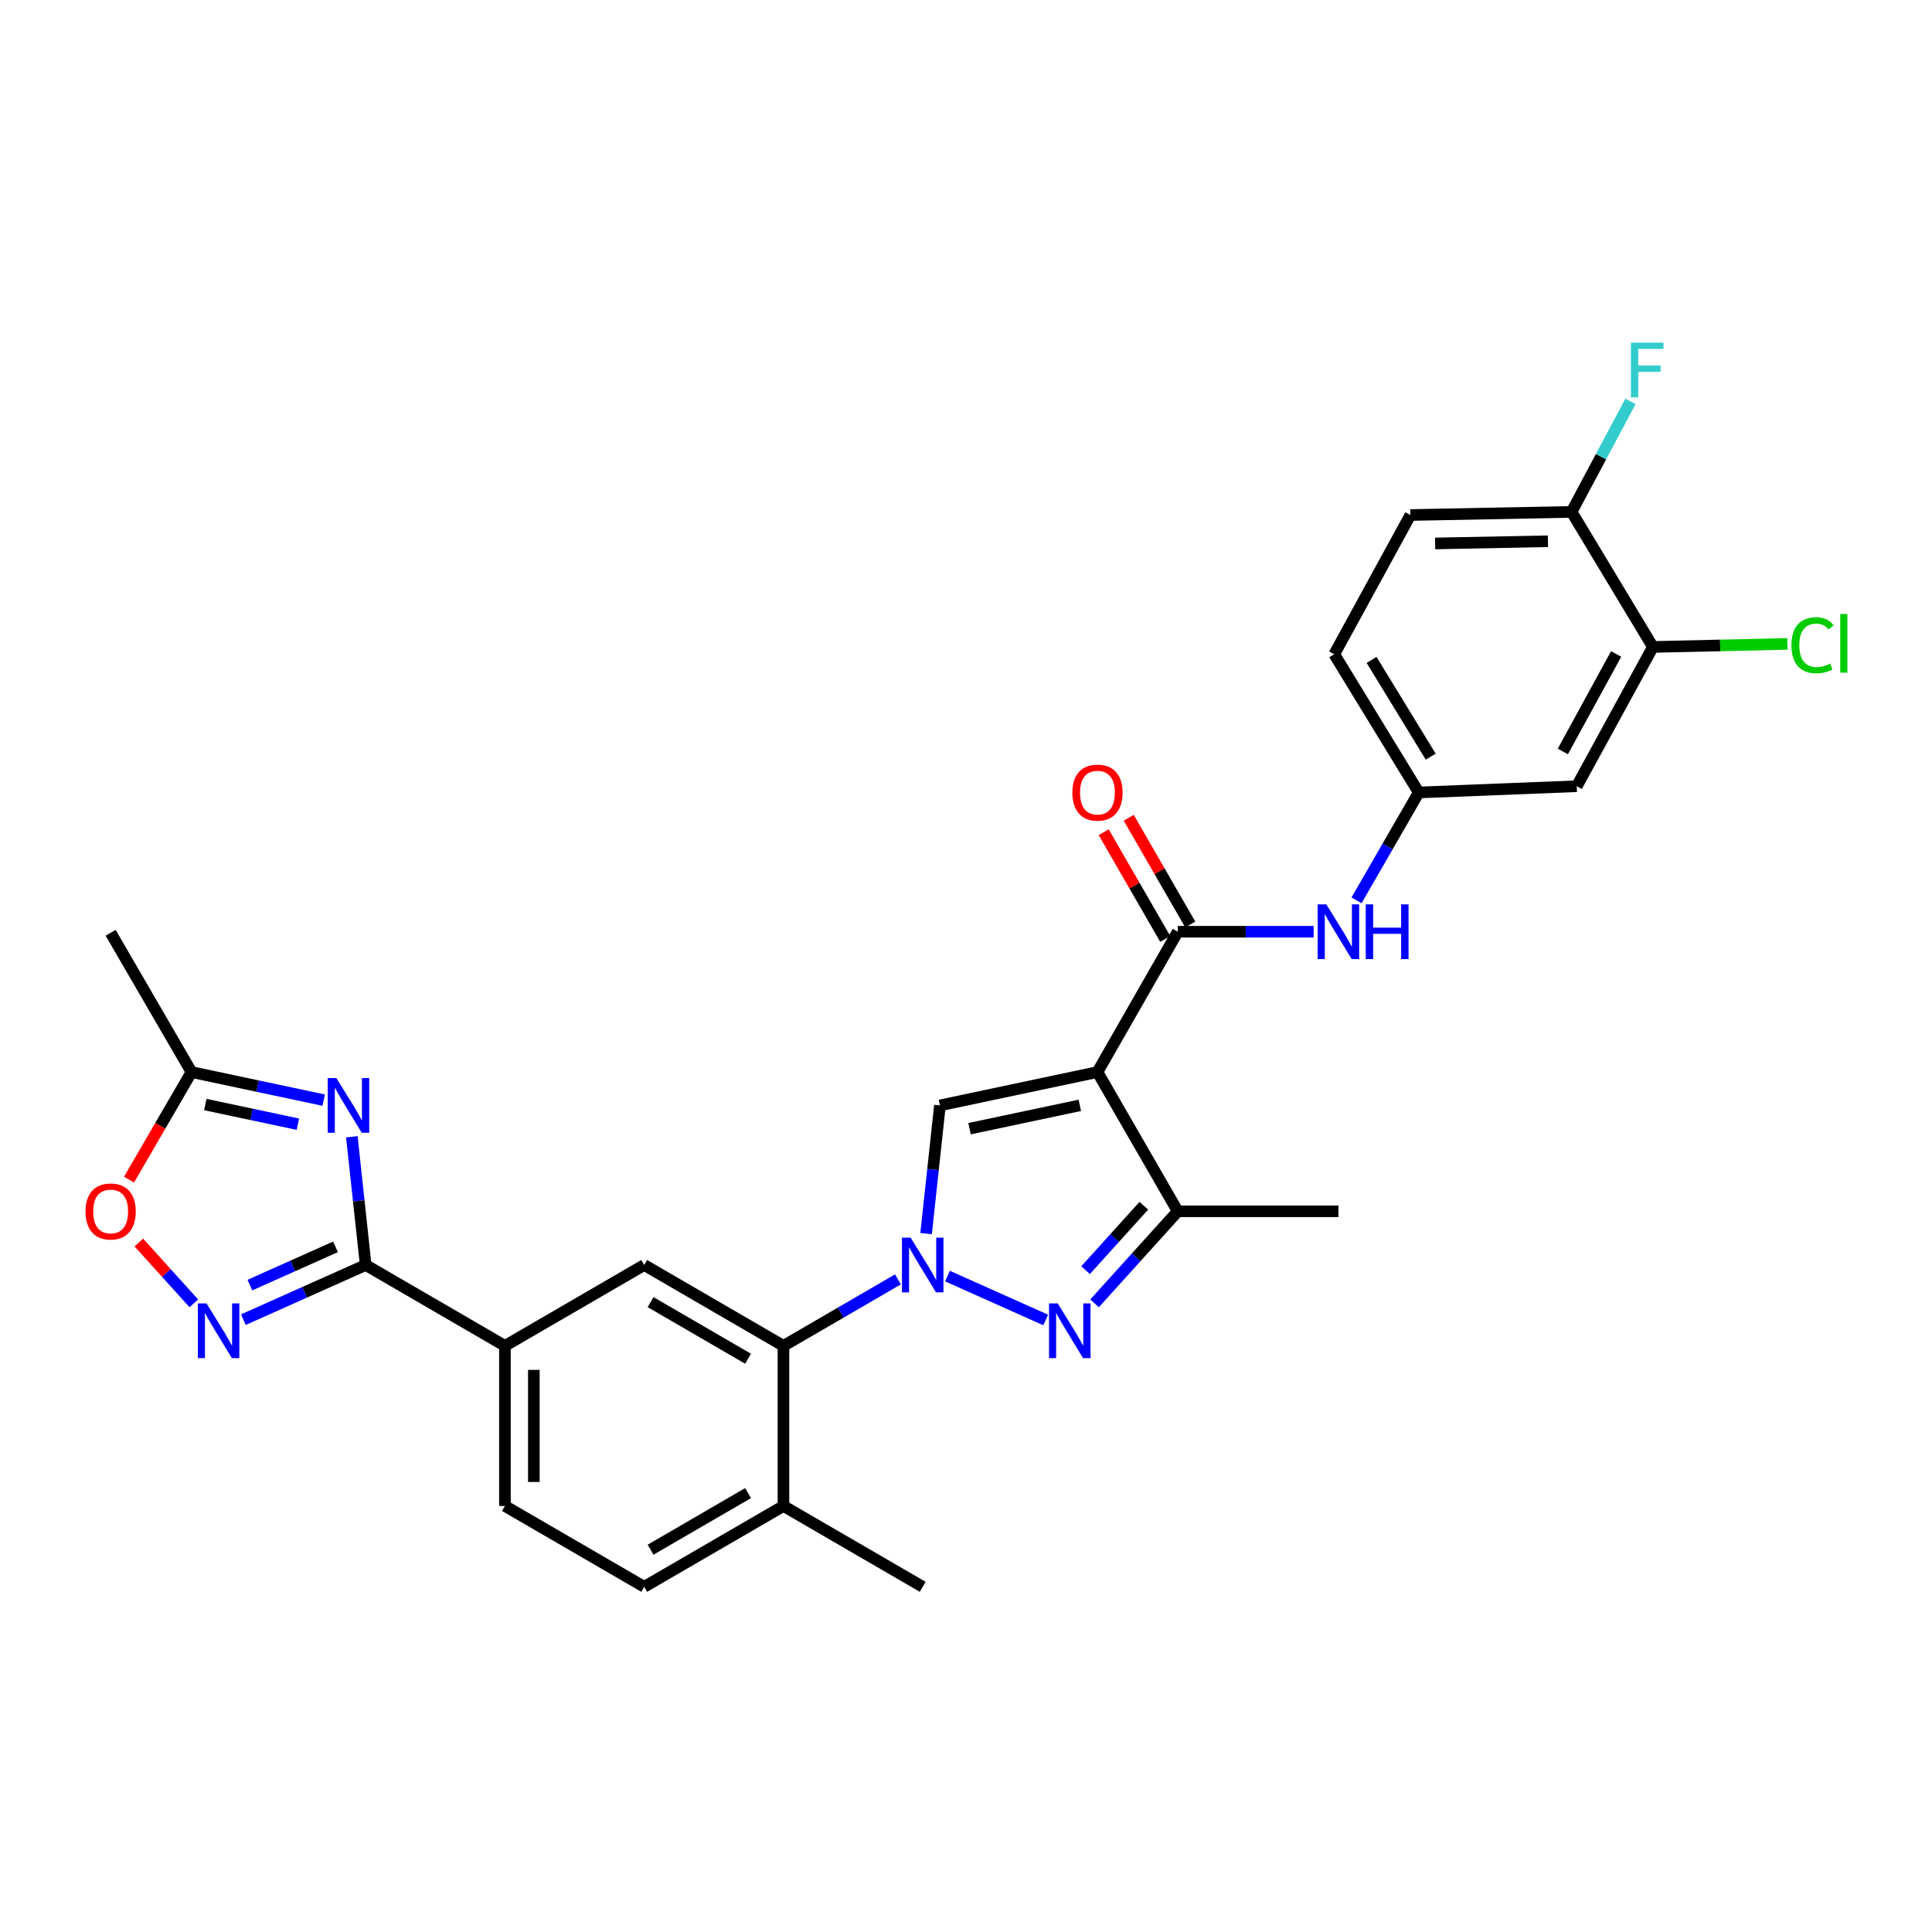 <?xml version='1.0' encoding='iso-8859-1'?>
<svg version='1.1' baseProfile='full'
              xmlns='http://www.w3.org/2000/svg'
                      xmlns:rdkit='http://www.rdkit.org/xml'
                      xmlns:xlink='http://www.w3.org/1999/xlink'
                  xml:space='preserve'
width='1000px' height='1000px' viewBox='0 0 1000 1000'>
<!-- END OF HEADER -->
<rect style='opacity:1.0;fill:#FFFFFF;stroke:none' width='1000' height='1000' x='0' y='0'> </rect>
<path class='bond-1' d='M 490.416,660.495 L 541.241,683.217' style='fill:none;fill-rule:evenodd;stroke:#0000FF;stroke-width:6px;stroke-linecap:butt;stroke-linejoin:miter;stroke-opacity:1' />
<path class='bond-2' d='M 479.345,638.525 L 482.927,605.341' style='fill:none;fill-rule:evenodd;stroke:#0000FF;stroke-width:6px;stroke-linecap:butt;stroke-linejoin:miter;stroke-opacity:1' />
<path class='bond-2' d='M 482.927,605.341 L 486.509,572.157' style='fill:none;fill-rule:evenodd;stroke:#000000;stroke-width:6px;stroke-linecap:butt;stroke-linejoin:miter;stroke-opacity:1' />
<path class='bond-8' d='M 464.768,662.21 L 435.142,679.416' style='fill:none;fill-rule:evenodd;stroke:#0000FF;stroke-width:6px;stroke-linecap:butt;stroke-linejoin:miter;stroke-opacity:1' />
<path class='bond-8' d='M 435.142,679.416 L 405.516,696.621' style='fill:none;fill-rule:evenodd;stroke:#000000;stroke-width:6px;stroke-linecap:butt;stroke-linejoin:miter;stroke-opacity:1' />
<path class='bond-0' d='M 568.042,554.896 L 486.509,572.157' style='fill:none;fill-rule:evenodd;stroke:#000000;stroke-width:6px;stroke-linecap:butt;stroke-linejoin:miter;stroke-opacity:1' />
<path class='bond-0' d='M 558.91,572.12 L 501.837,584.202' style='fill:none;fill-rule:evenodd;stroke:#000000;stroke-width:6px;stroke-linecap:butt;stroke-linejoin:miter;stroke-opacity:1' />
<path class='bond-5' d='M 568.042,554.896 L 609.602,482.264' style='fill:none;fill-rule:evenodd;stroke:#000000;stroke-width:6px;stroke-linecap:butt;stroke-linejoin:miter;stroke-opacity:1' />
<path class='bond-29' d='M 568.042,554.896 L 609.602,626.972' style='fill:none;fill-rule:evenodd;stroke:#000000;stroke-width:6px;stroke-linecap:butt;stroke-linejoin:miter;stroke-opacity:1' />
<path class='bond-6' d='M 566.538,674.608 L 588.07,650.79' style='fill:none;fill-rule:evenodd;stroke:#0000FF;stroke-width:6px;stroke-linecap:butt;stroke-linejoin:miter;stroke-opacity:1' />
<path class='bond-6' d='M 588.07,650.79 L 609.602,626.972' style='fill:none;fill-rule:evenodd;stroke:#000000;stroke-width:6px;stroke-linecap:butt;stroke-linejoin:miter;stroke-opacity:1' />
<path class='bond-6' d='M 561.901,657.431 L 576.974,640.759' style='fill:none;fill-rule:evenodd;stroke:#0000FF;stroke-width:6px;stroke-linecap:butt;stroke-linejoin:miter;stroke-opacity:1' />
<path class='bond-6' d='M 576.974,640.759 L 592.046,624.086' style='fill:none;fill-rule:evenodd;stroke:#000000;stroke-width:6px;stroke-linecap:butt;stroke-linejoin:miter;stroke-opacity:1' />
<path class='bond-3' d='M 182.114,588.394 L 185.693,621.578' style='fill:none;fill-rule:evenodd;stroke:#0000FF;stroke-width:6px;stroke-linecap:butt;stroke-linejoin:miter;stroke-opacity:1' />
<path class='bond-3' d='M 185.693,621.578 L 189.272,654.762' style='fill:none;fill-rule:evenodd;stroke:#000000;stroke-width:6px;stroke-linecap:butt;stroke-linejoin:miter;stroke-opacity:1' />
<path class='bond-9' d='M 167.547,569.434 L 133.334,562.165' style='fill:none;fill-rule:evenodd;stroke:#0000FF;stroke-width:6px;stroke-linecap:butt;stroke-linejoin:miter;stroke-opacity:1' />
<path class='bond-9' d='M 133.334,562.165 L 99.121,554.896' style='fill:none;fill-rule:evenodd;stroke:#000000;stroke-width:6px;stroke-linecap:butt;stroke-linejoin:miter;stroke-opacity:1' />
<path class='bond-9' d='M 154.174,581.886 L 130.225,576.797' style='fill:none;fill-rule:evenodd;stroke:#0000FF;stroke-width:6px;stroke-linecap:butt;stroke-linejoin:miter;stroke-opacity:1' />
<path class='bond-9' d='M 130.225,576.797 L 106.276,571.709' style='fill:none;fill-rule:evenodd;stroke:#000000;stroke-width:6px;stroke-linecap:butt;stroke-linejoin:miter;stroke-opacity:1' />
<path class='bond-4' d='M 189.272,654.762 L 261.356,696.621' style='fill:none;fill-rule:evenodd;stroke:#000000;stroke-width:6px;stroke-linecap:butt;stroke-linejoin:miter;stroke-opacity:1' />
<path class='bond-7' d='M 189.272,654.762 L 157.619,668.911' style='fill:none;fill-rule:evenodd;stroke:#000000;stroke-width:6px;stroke-linecap:butt;stroke-linejoin:miter;stroke-opacity:1' />
<path class='bond-7' d='M 157.619,668.911 L 125.965,683.06' style='fill:none;fill-rule:evenodd;stroke:#0000FF;stroke-width:6px;stroke-linecap:butt;stroke-linejoin:miter;stroke-opacity:1' />
<path class='bond-7' d='M 173.671,645.35 L 151.514,655.255' style='fill:none;fill-rule:evenodd;stroke:#000000;stroke-width:6px;stroke-linecap:butt;stroke-linejoin:miter;stroke-opacity:1' />
<path class='bond-7' d='M 151.514,655.255 L 129.357,665.159' style='fill:none;fill-rule:evenodd;stroke:#0000FF;stroke-width:6px;stroke-linecap:butt;stroke-linejoin:miter;stroke-opacity:1' />
<path class='bond-13' d='M 609.602,482.264 L 644.773,482.264' style='fill:none;fill-rule:evenodd;stroke:#000000;stroke-width:6px;stroke-linecap:butt;stroke-linejoin:miter;stroke-opacity:1' />
<path class='bond-13' d='M 644.773,482.264 L 679.945,482.264' style='fill:none;fill-rule:evenodd;stroke:#0000FF;stroke-width:6px;stroke-linecap:butt;stroke-linejoin:miter;stroke-opacity:1' />
<path class='bond-17' d='M 616.082,478.528 L 600.156,450.906' style='fill:none;fill-rule:evenodd;stroke:#000000;stroke-width:6px;stroke-linecap:butt;stroke-linejoin:miter;stroke-opacity:1' />
<path class='bond-17' d='M 600.156,450.906 L 584.231,423.284' style='fill:none;fill-rule:evenodd;stroke:#FF0000;stroke-width:6px;stroke-linecap:butt;stroke-linejoin:miter;stroke-opacity:1' />
<path class='bond-17' d='M 603.122,486 L 587.197,458.378' style='fill:none;fill-rule:evenodd;stroke:#000000;stroke-width:6px;stroke-linecap:butt;stroke-linejoin:miter;stroke-opacity:1' />
<path class='bond-17' d='M 587.197,458.378 L 571.272,430.756' style='fill:none;fill-rule:evenodd;stroke:#FF0000;stroke-width:6px;stroke-linecap:butt;stroke-linejoin:miter;stroke-opacity:1' />
<path class='bond-26' d='M 609.602,626.972 L 692.764,626.972' style='fill:none;fill-rule:evenodd;stroke:#000000;stroke-width:6px;stroke-linecap:butt;stroke-linejoin:miter;stroke-opacity:1' />
<path class='bond-11' d='M 100.317,674.606 L 86.092,658.868' style='fill:none;fill-rule:evenodd;stroke:#0000FF;stroke-width:6px;stroke-linecap:butt;stroke-linejoin:miter;stroke-opacity:1' />
<path class='bond-11' d='M 86.092,658.868 L 71.867,643.131' style='fill:none;fill-rule:evenodd;stroke:#FF0000;stroke-width:6px;stroke-linecap:butt;stroke-linejoin:miter;stroke-opacity:1' />
<path class='bond-10' d='M 405.516,696.621 L 333.44,654.762' style='fill:none;fill-rule:evenodd;stroke:#000000;stroke-width:6px;stroke-linecap:butt;stroke-linejoin:miter;stroke-opacity:1' />
<path class='bond-10' d='M 387.192,703.278 L 336.739,673.976' style='fill:none;fill-rule:evenodd;stroke:#000000;stroke-width:6px;stroke-linecap:butt;stroke-linejoin:miter;stroke-opacity:1' />
<path class='bond-18' d='M 405.516,696.621 L 405.516,779.492' style='fill:none;fill-rule:evenodd;stroke:#000000;stroke-width:6px;stroke-linecap:butt;stroke-linejoin:miter;stroke-opacity:1' />
<path class='bond-27' d='M 99.121,554.896 L 57.262,482.812' style='fill:none;fill-rule:evenodd;stroke:#000000;stroke-width:6px;stroke-linecap:butt;stroke-linejoin:miter;stroke-opacity:1' />
<path class='bond-31' d='M 99.121,554.896 L 82.955,582.732' style='fill:none;fill-rule:evenodd;stroke:#000000;stroke-width:6px;stroke-linecap:butt;stroke-linejoin:miter;stroke-opacity:1' />
<path class='bond-31' d='M 82.955,582.732 L 66.788,610.569' style='fill:none;fill-rule:evenodd;stroke:#FF0000;stroke-width:6px;stroke-linecap:butt;stroke-linejoin:miter;stroke-opacity:1' />
<path class='bond-12' d='M 333.44,654.762 L 261.356,696.621' style='fill:none;fill-rule:evenodd;stroke:#000000;stroke-width:6px;stroke-linecap:butt;stroke-linejoin:miter;stroke-opacity:1' />
<path class='bond-30' d='M 261.356,696.621 L 261.356,779.492' style='fill:none;fill-rule:evenodd;stroke:#000000;stroke-width:6px;stroke-linecap:butt;stroke-linejoin:miter;stroke-opacity:1' />
<path class='bond-30' d='M 276.315,709.052 L 276.315,767.062' style='fill:none;fill-rule:evenodd;stroke:#000000;stroke-width:6px;stroke-linecap:butt;stroke-linejoin:miter;stroke-opacity:1' />
<path class='bond-16' d='M 702.129,466.024 L 718.231,438.102' style='fill:none;fill-rule:evenodd;stroke:#0000FF;stroke-width:6px;stroke-linecap:butt;stroke-linejoin:miter;stroke-opacity:1' />
<path class='bond-16' d='M 718.231,438.102 L 734.332,410.18' style='fill:none;fill-rule:evenodd;stroke:#000000;stroke-width:6px;stroke-linecap:butt;stroke-linejoin:miter;stroke-opacity:1' />
<path class='bond-14' d='M 855.547,334.863 L 816.131,406.947' style='fill:none;fill-rule:evenodd;stroke:#000000;stroke-width:6px;stroke-linecap:butt;stroke-linejoin:miter;stroke-opacity:1' />
<path class='bond-14' d='M 836.51,338.499 L 808.919,388.958' style='fill:none;fill-rule:evenodd;stroke:#000000;stroke-width:6px;stroke-linecap:butt;stroke-linejoin:miter;stroke-opacity:1' />
<path class='bond-23' d='M 855.547,334.863 L 890.361,334.075' style='fill:none;fill-rule:evenodd;stroke:#000000;stroke-width:6px;stroke-linecap:butt;stroke-linejoin:miter;stroke-opacity:1' />
<path class='bond-23' d='M 890.361,334.075 L 925.175,333.287' style='fill:none;fill-rule:evenodd;stroke:#00CC00;stroke-width:6px;stroke-linecap:butt;stroke-linejoin:miter;stroke-opacity:1' />
<path class='bond-32' d='M 855.547,334.863 L 813.447,264.956' style='fill:none;fill-rule:evenodd;stroke:#000000;stroke-width:6px;stroke-linecap:butt;stroke-linejoin:miter;stroke-opacity:1' />
<path class='bond-15' d='M 816.131,406.947 L 734.332,410.18' style='fill:none;fill-rule:evenodd;stroke:#000000;stroke-width:6px;stroke-linecap:butt;stroke-linejoin:miter;stroke-opacity:1' />
<path class='bond-24' d='M 734.332,410.18 L 690.603,338.644' style='fill:none;fill-rule:evenodd;stroke:#000000;stroke-width:6px;stroke-linecap:butt;stroke-linejoin:miter;stroke-opacity:1' />
<path class='bond-24' d='M 740.536,391.647 L 709.925,341.572' style='fill:none;fill-rule:evenodd;stroke:#000000;stroke-width:6px;stroke-linecap:butt;stroke-linejoin:miter;stroke-opacity:1' />
<path class='bond-21' d='M 405.516,779.492 L 333.44,821.335' style='fill:none;fill-rule:evenodd;stroke:#000000;stroke-width:6px;stroke-linecap:butt;stroke-linejoin:miter;stroke-opacity:1' />
<path class='bond-21' d='M 387.194,772.832 L 336.741,802.122' style='fill:none;fill-rule:evenodd;stroke:#000000;stroke-width:6px;stroke-linecap:butt;stroke-linejoin:miter;stroke-opacity:1' />
<path class='bond-28' d='M 405.516,779.492 L 477.592,821.335' style='fill:none;fill-rule:evenodd;stroke:#000000;stroke-width:6px;stroke-linecap:butt;stroke-linejoin:miter;stroke-opacity:1' />
<path class='bond-19' d='M 813.447,264.956 L 730.019,266.576' style='fill:none;fill-rule:evenodd;stroke:#000000;stroke-width:6px;stroke-linecap:butt;stroke-linejoin:miter;stroke-opacity:1' />
<path class='bond-19' d='M 801.223,280.155 L 742.824,281.289' style='fill:none;fill-rule:evenodd;stroke:#000000;stroke-width:6px;stroke-linecap:butt;stroke-linejoin:miter;stroke-opacity:1' />
<path class='bond-25' d='M 813.447,264.956 L 828.686,236.361' style='fill:none;fill-rule:evenodd;stroke:#000000;stroke-width:6px;stroke-linecap:butt;stroke-linejoin:miter;stroke-opacity:1' />
<path class='bond-25' d='M 828.686,236.361 L 843.926,207.766' style='fill:none;fill-rule:evenodd;stroke:#33CCCC;stroke-width:6px;stroke-linecap:butt;stroke-linejoin:miter;stroke-opacity:1' />
<path class='bond-20' d='M 261.356,779.492 L 333.44,821.335' style='fill:none;fill-rule:evenodd;stroke:#000000;stroke-width:6px;stroke-linecap:butt;stroke-linejoin:miter;stroke-opacity:1' />
<path class='bond-22' d='M 730.019,266.576 L 690.603,338.644' style='fill:none;fill-rule:evenodd;stroke:#000000;stroke-width:6px;stroke-linecap:butt;stroke-linejoin:miter;stroke-opacity:1' />
<path  class='atom-0' d='M 471.332 640.602
L 480.612 655.602
Q 481.532 657.082, 483.012 659.762
Q 484.492 662.442, 484.572 662.602
L 484.572 640.602
L 488.332 640.602
L 488.332 668.922
L 484.452 668.922
L 474.492 652.522
Q 473.332 650.602, 472.092 648.402
Q 470.892 646.202, 470.532 645.522
L 470.532 668.922
L 466.852 668.922
L 466.852 640.602
L 471.332 640.602
' fill='#0000FF'/>
<path  class='atom-2' d='M 547.455 674.633
L 556.735 689.633
Q 557.655 691.113, 559.135 693.793
Q 560.615 696.473, 560.695 696.633
L 560.695 674.633
L 564.455 674.633
L 564.455 702.953
L 560.575 702.953
L 550.615 686.553
Q 549.455 684.633, 548.215 682.433
Q 547.015 680.233, 546.655 679.553
L 546.655 702.953
L 542.975 702.953
L 542.975 674.633
L 547.455 674.633
' fill='#0000FF'/>
<path  class='atom-4' d='M 174.103 557.997
L 183.383 572.997
Q 184.303 574.477, 185.783 577.157
Q 187.263 579.837, 187.343 579.997
L 187.343 557.997
L 191.103 557.997
L 191.103 586.317
L 187.223 586.317
L 177.263 569.917
Q 176.103 567.997, 174.863 565.797
Q 173.663 563.597, 173.303 562.917
L 173.303 586.317
L 169.623 586.317
L 169.623 557.997
L 174.103 557.997
' fill='#0000FF'/>
<path  class='atom-8' d='M 106.881 674.633
L 116.161 689.633
Q 117.081 691.113, 118.561 693.793
Q 120.041 696.473, 120.121 696.633
L 120.121 674.633
L 123.881 674.633
L 123.881 702.953
L 120.001 702.953
L 110.041 686.553
Q 108.881 684.633, 107.641 682.433
Q 106.441 680.233, 106.081 679.553
L 106.081 702.953
L 102.401 702.953
L 102.401 674.633
L 106.881 674.633
' fill='#0000FF'/>
<path  class='atom-12' d='M 44.262 627.052
Q 44.262 620.252, 47.622 616.452
Q 50.982 612.652, 57.262 612.652
Q 63.542 612.652, 66.902 616.452
Q 70.262 620.252, 70.262 627.052
Q 70.262 633.932, 66.862 637.852
Q 63.462 641.732, 57.262 641.732
Q 51.022 641.732, 47.622 637.852
Q 44.262 633.972, 44.262 627.052
M 57.262 638.532
Q 61.582 638.532, 63.902 635.652
Q 66.262 632.732, 66.262 627.052
Q 66.262 621.492, 63.902 618.692
Q 61.582 615.852, 57.262 615.852
Q 52.942 615.852, 50.582 618.652
Q 48.262 621.452, 48.262 627.052
Q 48.262 632.772, 50.582 635.652
Q 52.942 638.532, 57.262 638.532
' fill='#FF0000'/>
<path  class='atom-14' d='M 686.504 468.104
L 695.784 483.104
Q 696.704 484.584, 698.184 487.264
Q 699.664 489.944, 699.744 490.104
L 699.744 468.104
L 703.504 468.104
L 703.504 496.424
L 699.624 496.424
L 689.664 480.024
Q 688.504 478.104, 687.264 475.904
Q 686.064 473.704, 685.704 473.024
L 685.704 496.424
L 682.024 496.424
L 682.024 468.104
L 686.504 468.104
' fill='#0000FF'/>
<path  class='atom-14' d='M 706.904 468.104
L 710.744 468.104
L 710.744 480.144
L 725.224 480.144
L 725.224 468.104
L 729.064 468.104
L 729.064 496.424
L 725.224 496.424
L 725.224 483.344
L 710.744 483.344
L 710.744 496.424
L 706.904 496.424
L 706.904 468.104
' fill='#0000FF'/>
<path  class='atom-18' d='M 555.042 410.26
Q 555.042 403.46, 558.402 399.66
Q 561.762 395.86, 568.042 395.86
Q 574.322 395.86, 577.682 399.66
Q 581.042 403.46, 581.042 410.26
Q 581.042 417.14, 577.642 421.06
Q 574.242 424.94, 568.042 424.94
Q 561.802 424.94, 558.402 421.06
Q 555.042 417.18, 555.042 410.26
M 568.042 421.74
Q 572.362 421.74, 574.682 418.86
Q 577.042 415.94, 577.042 410.26
Q 577.042 404.7, 574.682 401.9
Q 572.362 399.06, 568.042 399.06
Q 563.722 399.06, 561.362 401.86
Q 559.042 404.66, 559.042 410.26
Q 559.042 415.98, 561.362 418.86
Q 563.722 421.74, 568.042 421.74
' fill='#FF0000'/>
<path  class='atom-24' d='M 927.241 333.973
Q 927.241 326.933, 930.521 323.253
Q 933.841 319.533, 940.121 319.533
Q 945.961 319.533, 949.081 323.653
L 946.441 325.813
Q 944.161 322.813, 940.121 322.813
Q 935.841 322.813, 933.561 325.693
Q 931.321 328.533, 931.321 333.973
Q 931.321 339.573, 933.641 342.453
Q 936.001 345.333, 940.561 345.333
Q 943.681 345.333, 947.321 343.453
L 948.441 346.453
Q 946.961 347.413, 944.721 347.973
Q 942.481 348.533, 940.001 348.533
Q 933.841 348.533, 930.521 344.773
Q 927.241 341.013, 927.241 333.973
' fill='#00CC00'/>
<path  class='atom-24' d='M 952.521 317.813
L 956.201 317.813
L 956.201 348.173
L 952.521 348.173
L 952.521 317.813
' fill='#00CC00'/>
<path  class='atom-26' d='M 844.161 177.366
L 861.001 177.366
L 861.001 180.606
L 847.961 180.606
L 847.961 189.206
L 859.561 189.206
L 859.561 192.486
L 847.961 192.486
L 847.961 205.686
L 844.161 205.686
L 844.161 177.366
' fill='#33CCCC'/>
</svg>
